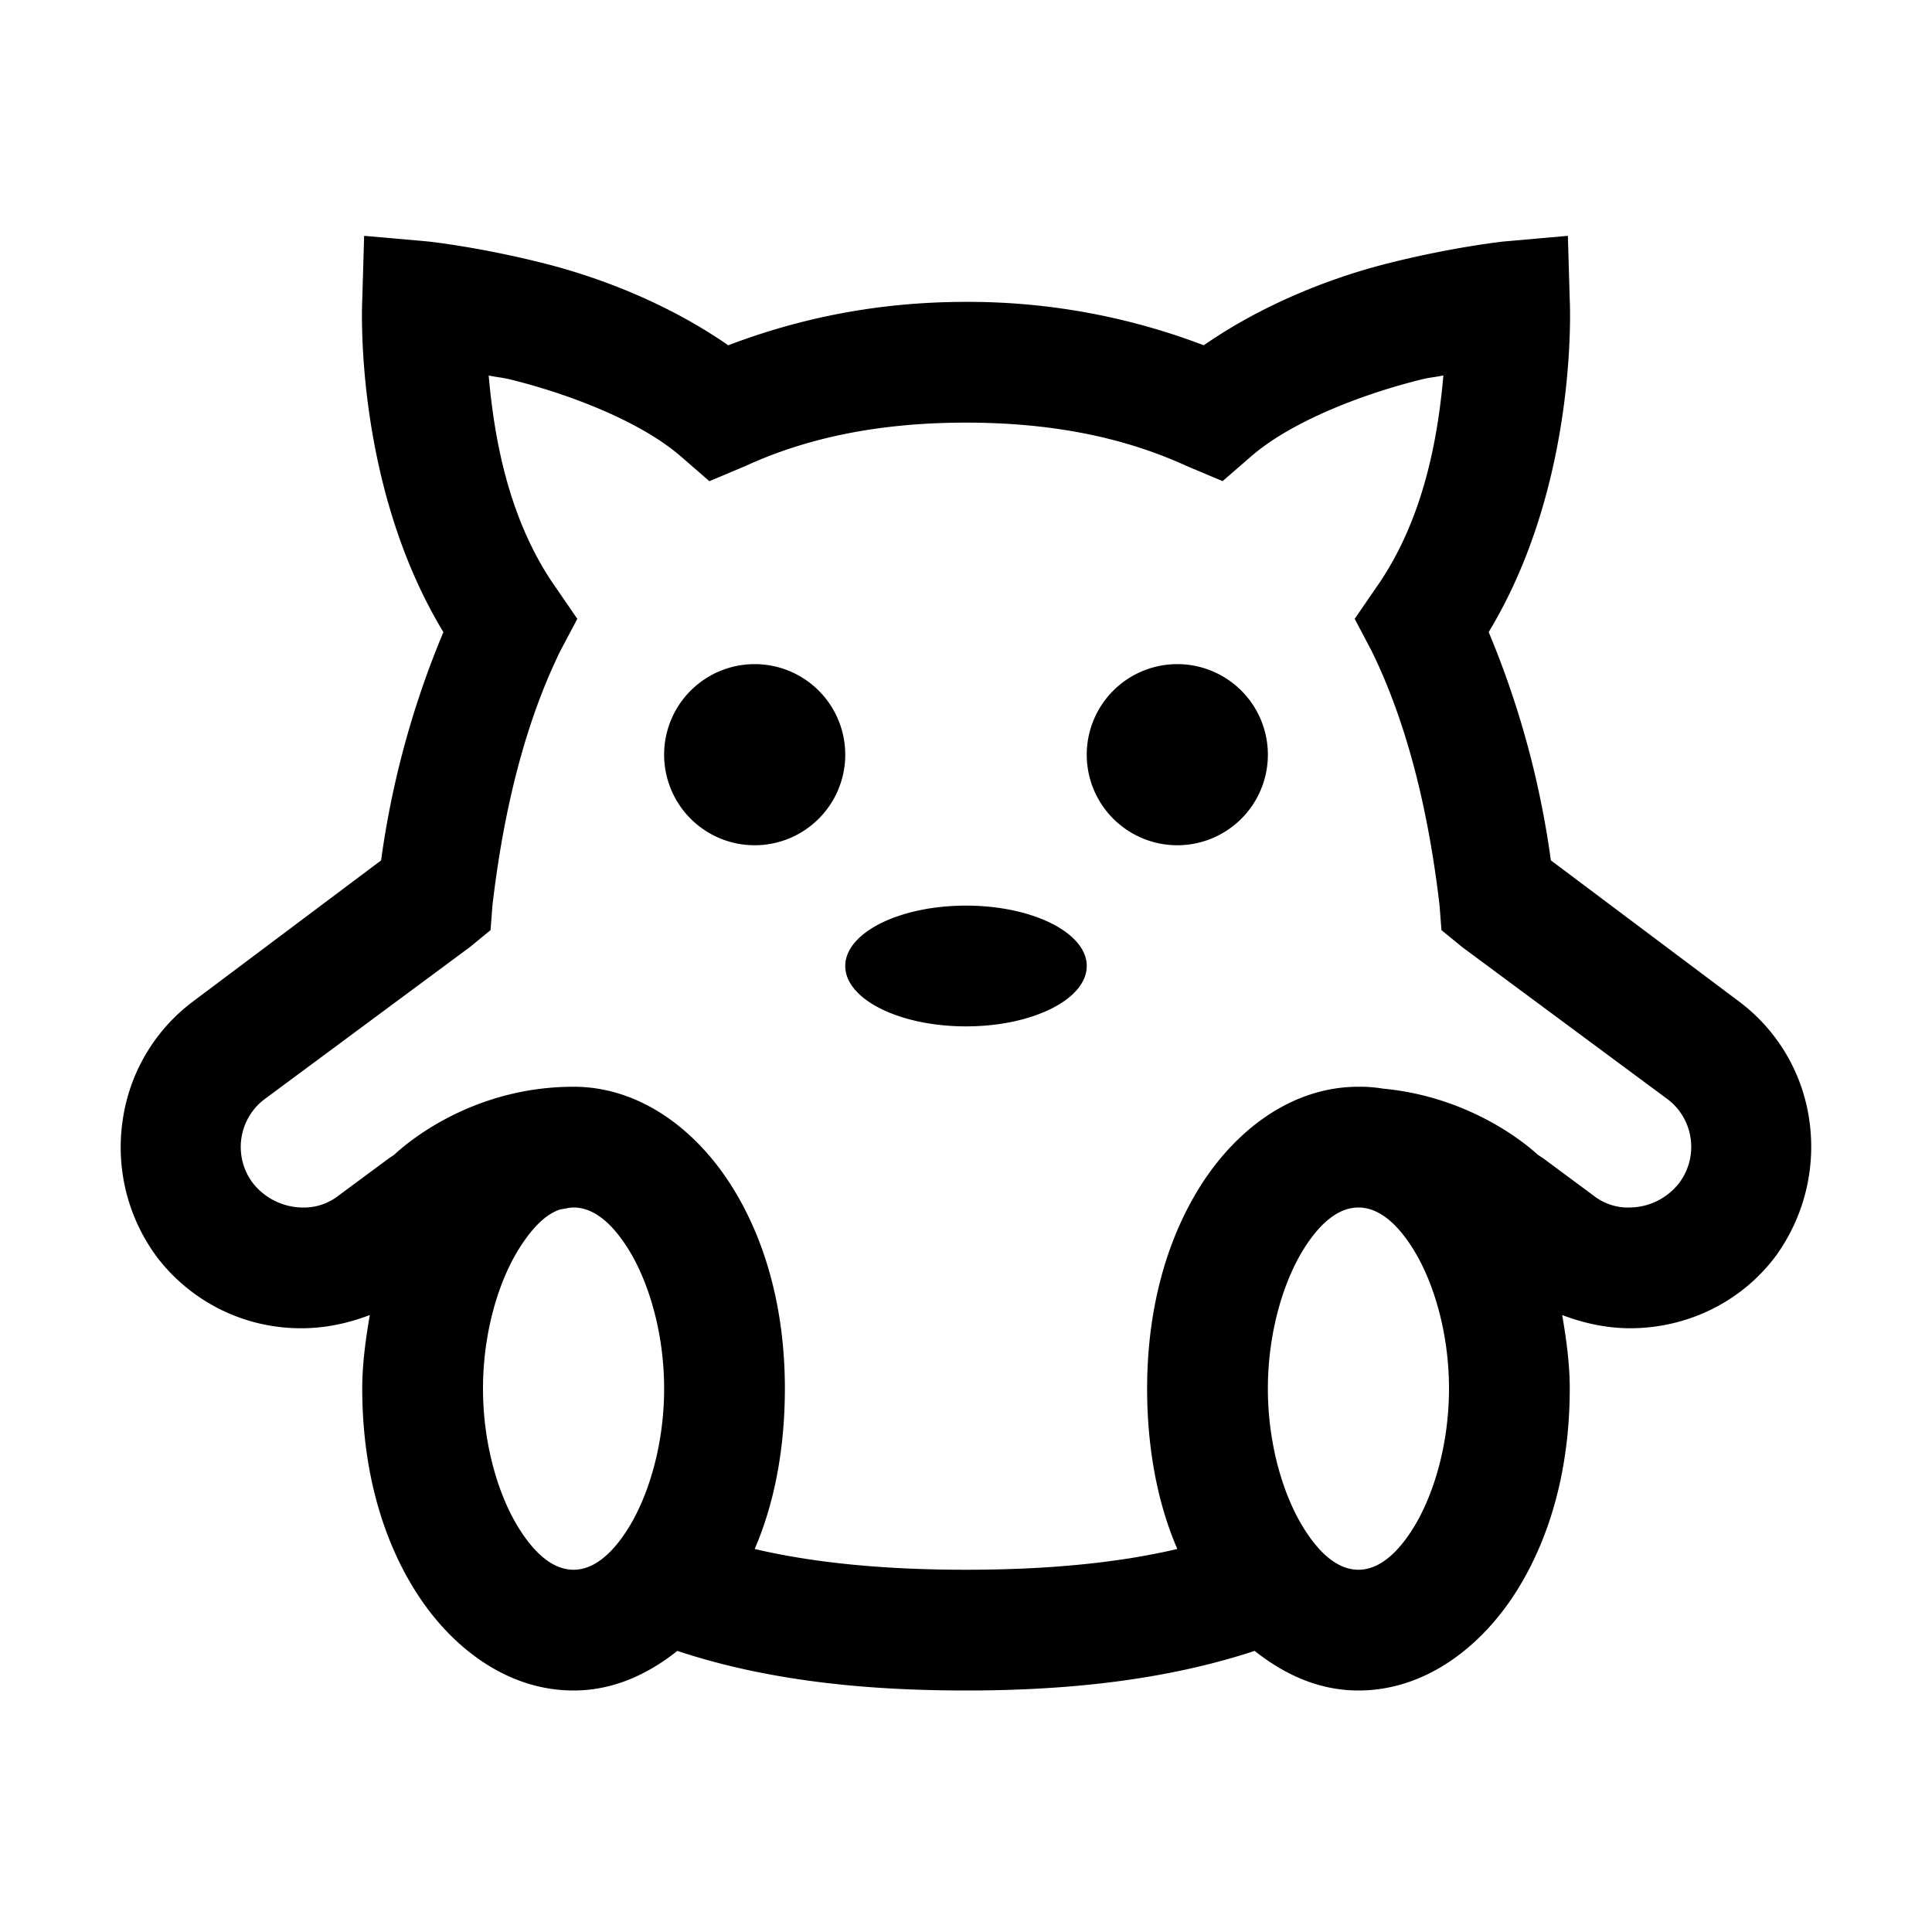 <svg xmlns="http://www.w3.org/2000/svg" viewBox="0 0 32 32"><path d="M6.031 3.906L6 4.97s-.16 3.02 1.344 5.5a15.048 15.048 0 0 0-1.032 3.781l-3.125 2.344a2.98 2.98 0 0 0-1.156 1.968 3.05 3.05 0 0 0 .563 2.25A2.992 2.992 0 0 0 5 22c.383 0 .77-.082 1.125-.219C6.059 22.171 6 22.578 6 23c0 1.273.3 2.426.875 3.344C7.449 27.262 8.379 28 9.5 28c.656 0 1.227-.266 1.719-.656 1.469.488 3.086.656 4.781.656 1.691 0 3.309-.172 4.781-.656.492.39 1.063.656 1.719.656 1.121 0 2.05-.738 2.625-1.656.574-.918.875-2.07.875-3.344 0-.422-.059-.828-.125-1.219.355.137.746.219 1.125.219.945 0 1.84-.434 2.406-1.188a3.08 3.08 0 0 0 .563-2.25 2.974 2.974 0 0 0-1.157-1.968l-3.125-2.344a15.048 15.048 0 0 0-1.03-3.781C26.16 7.989 26 4.969 26 4.969l-.031-1.063L24.906 4s-.875.094-1.968.375c-.926.238-2.032.672-3 1.344A10.938 10.938 0 0 0 16 5c-1.5 0-2.797.285-3.938.719-.968-.672-2.074-1.106-3-1.344C7.97 4.094 7.095 4 7.095 4zM8.094 6.22c.219.043.203.023.469.093.937.243 2.062.68 2.718 1.25l.469.407.594-.25C13.316 7.273 14.5 7 16 7s2.684.273 3.656.719l.594.25.469-.407c.656-.57 1.781-1.007 2.718-1.25.266-.07.25-.05.47-.093-.09 1.015-.321 2.398-1.126 3.531l-.343.5.28.531c.575 1.172.938 2.606 1.126 4.219l.031.406.344.281 3.375 2.5a.983.983 0 0 1 .406.657.987.987 0 0 1-.188.75A1.048 1.048 0 0 1 27 20a.921.921 0 0 1-.594-.188l-.843-.625-.094-.062c-.114-.105-1.055-.953-2.563-1.094A2.313 2.313 0 0 0 22.5 18c-1.121 0-2.05.738-2.625 1.656-.574.918-.875 2.07-.875 3.344 0 .965.164 1.879.5 2.656-1.031.242-2.215.344-3.5.344-1.285 0-2.469-.102-3.5-.344.336-.777.5-1.691.5-2.656 0-1.273-.3-2.426-.875-3.344C11.551 18.738 10.621 18 9.5 18c-1.75 0-2.848 1.012-2.969 1.125l-.093.063-.844.625A.929.929 0 0 1 5 20a1.06 1.06 0 0 1-.813-.406.992.992 0 0 1 .219-1.406l3.375-2.5.344-.282.031-.406c.188-1.613.551-3.047 1.125-4.219l.281-.531-.343-.5c-.805-1.133-1.035-2.516-1.125-3.531zM12.5 11a1.5 1.5 0 1 0 0 3 1.5 1.5 0 0 0 0-3zm7 0a1.5 1.5 0 1 0 0 3 1.5 1.5 0 0 0 0-3zM16 15c-1.105 0-2 .45-2 1s.895 1 2 1 2-.45 2-1-.895-1-2-1zm-6.5 5c.258 0 .574.156.906.688.332.53.594 1.375.594 2.312 0 .938-.262 1.781-.594 2.313-.332.53-.648.687-.906.687s-.574-.156-.906-.688C8.262 24.782 8 23.938 8 23c0-.938.262-1.781.594-2.313.25-.398.472-.585.687-.656.07-.008.145-.031.219-.031zm13 0c.258 0 .574.156.906.688.332.53.594 1.375.594 2.312 0 .938-.262 1.781-.594 2.313-.332.53-.648.687-.906.687s-.574-.156-.906-.688C21.262 24.782 21 23.938 21 23c0-.938.262-1.781.594-2.313.332-.53.648-.687.906-.687z"/></svg>